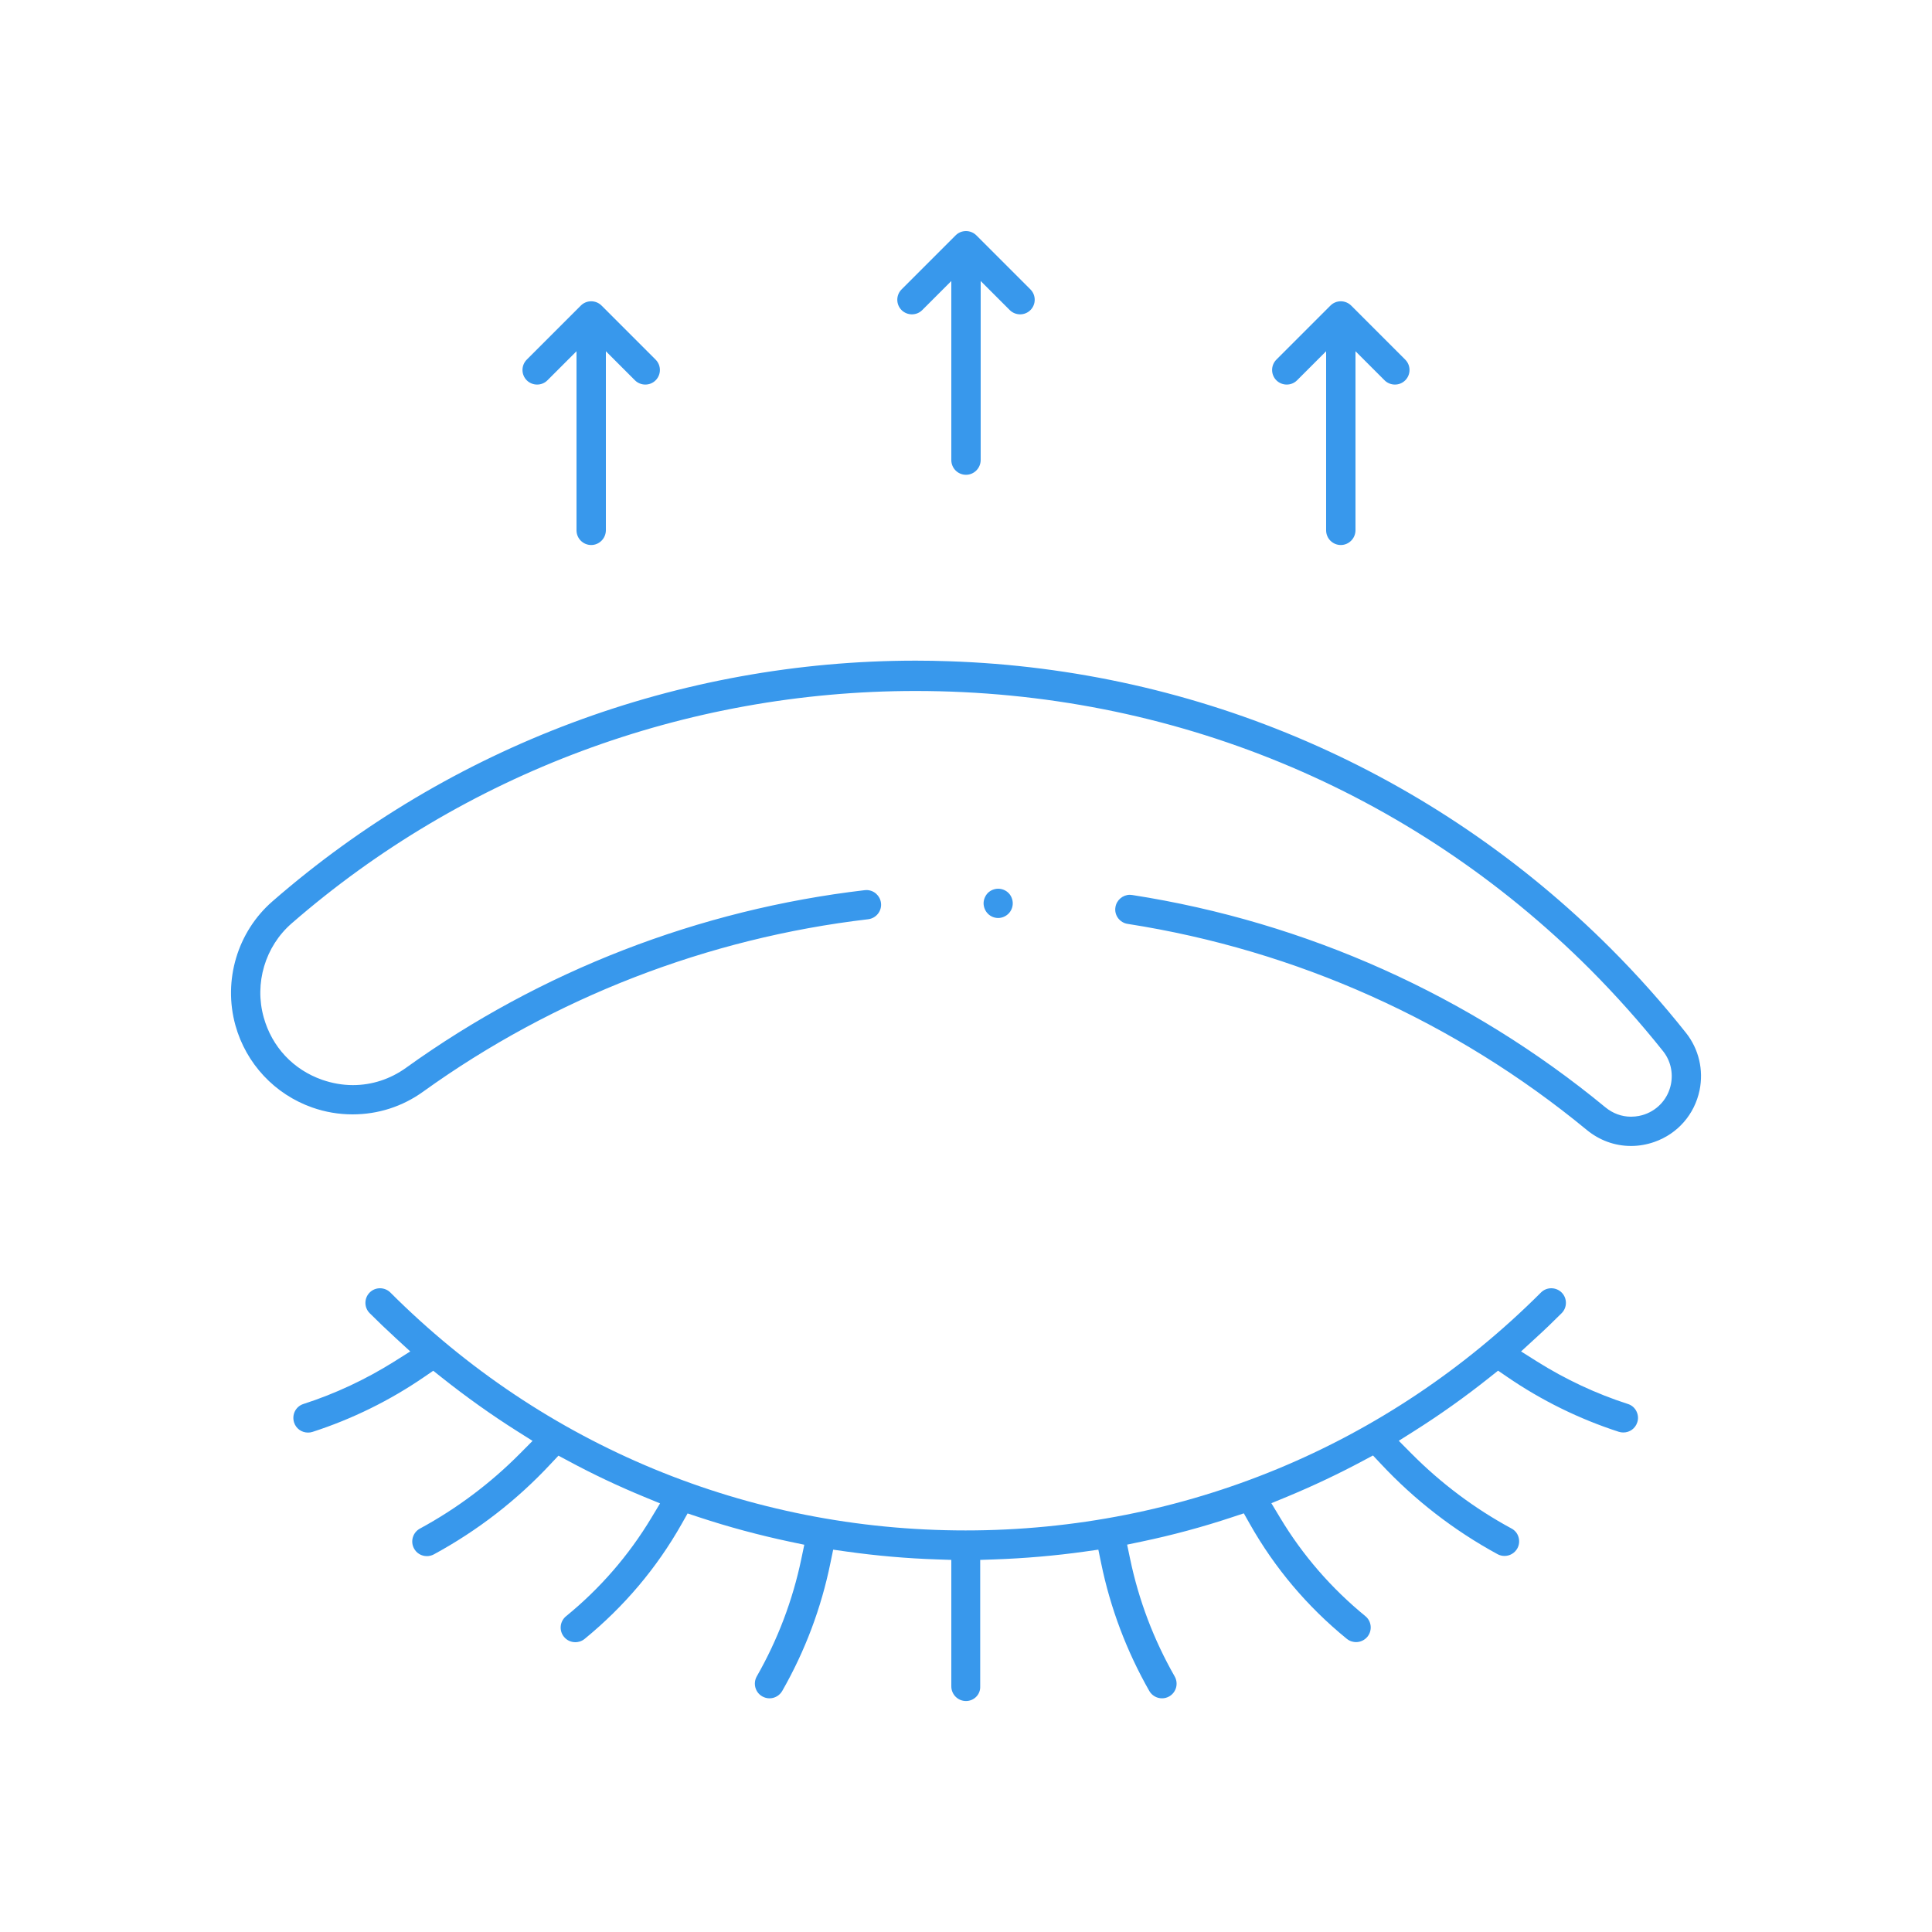 <?xml version="1.0" encoding="utf-8"?>
<!-- Generator: Adobe Illustrator 27.9.0, SVG Export Plug-In . SVG Version: 6.00 Build 0)  -->
<svg version="1.1" xmlns="http://www.w3.org/2000/svg" xmlns:xlink="http://www.w3.org/1999/xlink" x="0px" y="0px"
	 viewBox="0 0 200 200" style="enable-background:new 0 0 200 200;" xml:space="preserve">
<style type="text/css">
	.st0{display:none;}
	.st1{display:inline;}
	.st2{fill:#3898EC;}
</style>
<g id="bleph" class="st0">
	<g class="st1">
		<path class="st2" d="M100,126.85c-10.44,0-18.94-8.49-18.94-18.94c0-10.44,8.49-18.94,18.94-18.94c1.48,0,2.96,0.18,4.42,0.53
			l0.4,0.1l0.4-0.13c1.03-0.33,2.11-0.5,3.19-0.5c5.8,0,10.53,4.72,10.53,10.53c0,1.09-0.17,2.16-0.5,3.19l-0.13,0.4l0.1,0.4
			c0.35,1.46,0.53,2.94,0.53,4.42C118.93,118.36,110.44,126.85,100,126.85z M97.75,92.12c-7.82,1.11-13.71,7.9-13.71,15.8
			c0,8.8,7.16,15.96,15.96,15.96c7.9,0,14.69-5.89,15.8-13.71l0.43-3l-2.63,1.5c-1.58,0.9-3.37,1.37-5.18,1.37
			c-5.8,0-10.53-4.72-10.53-10.53c0-1.81,0.47-3.61,1.37-5.18l1.5-2.63L97.75,92.12z M108.41,91.96c-4.16,0-7.55,3.39-7.55,7.55
			c0,4.16,3.39,7.55,7.55,7.55c4.16,0,7.55-3.39,7.55-7.55C115.96,95.34,112.57,91.96,108.41,91.96z"/>
		<path class="st2" d="M100,144.55c-12.34,0-24.36-3.45-34.76-9.98c-10.12-6.35-18.31-15.34-23.69-25.98
			c-0.21-0.42-0.21-0.92,0-1.34c5.38-10.65,13.57-19.63,23.69-25.98c10.4-6.53,22.42-9.98,34.76-9.98s24.36,3.45,34.76,9.98
			c10.12,6.35,18.31,15.34,23.69,25.98c0.21,0.42,0.21,0.92,0,1.34c-5.38,10.65-13.57,19.63-23.69,25.98
			C124.36,141.1,112.34,144.55,100,144.55z M100,74.51c-18.42,0-33.41,14.99-33.41,33.41c0,18.42,14.99,33.41,33.41,33.41
			c13.66,0,25.81-8.18,30.96-20.83c0.23-0.56,0.77-0.93,1.38-0.93c0.19,0,0.38,0.04,0.56,0.11c0.76,0.31,1.13,1.18,0.82,1.94
			c-1.59,3.92-3.84,7.5-6.68,10.65l1.79,2.32c11.17-5.79,20.25-14.77,26.25-25.96l0.38-0.7l-0.38-0.7
			c-6-11.19-15.08-20.17-26.25-25.96l-1.79,2.32c2.84,3.15,5.08,6.73,6.68,10.64c0.15,0.37,0.15,0.77-0.01,1.14
			c-0.15,0.37-0.44,0.65-0.81,0.8c-0.18,0.07-0.37,0.11-0.56,0.11c-0.61,0-1.15-0.36-1.38-0.93C125.81,82.68,113.66,74.51,100,74.51
			z M71.22,81.23c-11.19,5.79-20.29,14.78-26.3,25.99l-0.38,0.7l0.38,0.7c6.01,11.21,15.11,20.19,26.3,25.99l1.79-2.32
			c-6.06-6.7-9.39-15.36-9.39-24.37c0-9.02,3.34-17.67,9.39-24.37L71.22,81.23z"/>
		<path class="st2" d="M167.56,77.6c-1.65,0-3.2-0.56-4.5-1.63c-17.3-14.27-39.2-22.13-61.67-22.13c-20.43,0-39.99,6.3-56.56,18.22
			c-2.1,1.51-4.58,2.31-7.17,2.31c-1.39,0-2.77-0.23-4.08-0.7c-3.81-1.34-6.73-4.46-7.81-8.35c-1.27-4.56,0.2-9.5,3.75-12.59
			C47.64,36.97,70.85,28.3,94.9,28.3c1.1,0,2.21,0.02,3.32,0.05c25.4,0.83,49.29,11.19,67.26,29.17c2.72,2.72,5.3,5.61,7.67,8.6
			c1.3,1.64,1.8,3.76,1.37,5.82c-0.51,2.45-2.22,4.41-4.58,5.25C169.17,77.46,168.37,77.6,167.56,77.6z M101.39,50.9
			c1.05,0,2.11,0.02,3.16,0.05c10.87,0.34,21.53,2.42,31.68,6.18c10.44,3.87,20.1,9.43,28.72,16.54c0.75,0.62,1.65,0.95,2.6,0.95
			c0.6,0,1.09-0.13,1.4-0.24c1.37-0.48,2.36-1.62,2.66-3.04c0.25-1.2-0.04-2.43-0.79-3.37c-2.3-2.9-4.81-5.71-7.44-8.34
			c-18.23-18.23-42.56-28.26-68.52-28.26c-23.37,0-45.88,8.39-63.38,23.61c-2.69,2.34-3.8,6.09-2.84,9.55c0.83,3,3,5.31,5.93,6.34
			c1.02,0.36,2.07,0.54,3.12,0.54c1.93,0,3.8-0.61,5.4-1.76c8.98-6.46,18.91-11.35,29.51-14.52C81.95,52.32,91.63,50.9,101.39,50.9z
			"/>
		<path class="st2" d="M156.29,142.03c-0.3,0-0.59-0.09-0.84-0.26c-0.68-0.46-0.85-1.39-0.39-2.07c0.27-0.4,0.54-0.8,0.81-1.21
			c0.28-0.42,0.74-0.67,1.25-0.67c0.29,0,0.57,0.08,0.81,0.24c0.33,0.22,0.56,0.55,0.64,0.94c0.08,0.39,0.01,0.79-0.21,1.12
			c-0.28,0.42-0.56,0.85-0.85,1.26C157.24,141.79,156.78,142.03,156.29,142.03z"/>
		<path class="st2" d="M100,171.7c-0.53,0-1.06-0.01-1.59-0.02c-0.4-0.01-0.77-0.17-1.04-0.46c-0.27-0.29-0.42-0.66-0.41-1.06
			c0.02-0.8,0.68-1.45,1.49-1.45l0.05,0c0.49,0.01,1,0.02,1.5,0.02c0.52,0,1.04-0.01,1.55-0.02l0.03,0c0.8,0,1.47,0.65,1.49,1.45
			c0.01,0.4-0.14,0.77-0.41,1.06c-0.27,0.29-0.64,0.45-1.04,0.46C101.08,171.69,100.54,171.7,100,171.7z"/>
		<path class="st2" d="M54.92,154.7c-0.36,0-0.71-0.13-0.98-0.37c-0.8-0.7-1.59-1.43-2.36-2.17c-0.59-0.57-0.61-1.51-0.04-2.1
			c0.28-0.29,0.66-0.45,1.07-0.45c0.39,0,0.75,0.15,1.03,0.42c0.74,0.71,1.5,1.41,2.26,2.08c0.3,0.26,0.48,0.63,0.5,1.02
			c0.03,0.4-0.11,0.78-0.37,1.08C55.76,154.51,55.35,154.7,54.92,154.7z"/>
		<path class="st2" d="M145.09,154.68c-0.43,0-0.84-0.18-1.12-0.5c-0.54-0.62-0.48-1.56,0.13-2.1c0.77-0.67,1.52-1.37,2.26-2.08
			c0.28-0.27,0.65-0.42,1.03-0.42c0.41,0,0.79,0.16,1.07,0.45c0.28,0.29,0.42,0.66,0.42,1.06c-0.01,0.4-0.17,0.77-0.45,1.04
			c-0.77,0.74-1.56,1.47-2.36,2.17C145.8,154.55,145.45,154.68,145.09,154.68z"/>
		<path class="st2" d="M131.13,164.2c-0.56,0-1.07-0.31-1.33-0.81c-0.18-0.35-0.21-0.76-0.09-1.13c0.12-0.38,0.38-0.69,0.74-0.87
			c0.91-0.47,1.82-0.96,2.7-1.46c0.23-0.13,0.48-0.2,0.74-0.2c0.53,0,1.03,0.29,1.29,0.75c0.41,0.71,0.16,1.62-0.55,2.03
			c-0.93,0.53-1.87,1.05-2.82,1.53C131.59,164.15,131.37,164.2,131.13,164.2z"/>
		<path class="st2" d="M115.25,169.99c-0.69,0-1.29-0.49-1.45-1.16c-0.09-0.39-0.02-0.79,0.19-1.12c0.21-0.34,0.54-0.57,0.93-0.66
			c1-0.23,2-0.48,2.97-0.75c0.13-0.04,0.27-0.05,0.4-0.05c0.67,0,1.25,0.45,1.43,1.09c0.22,0.79-0.25,1.61-1.04,1.83
			c-1.03,0.28-2.07,0.55-3.11,0.79C115.48,169.98,115.36,169.99,115.25,169.99z"/>
		<path class="st2" d="M68.89,164.21c-0.24,0-0.46-0.06-0.68-0.16c-0.94-0.48-1.89-1-2.82-1.53c-0.34-0.2-0.59-0.52-0.7-0.9
			c-0.1-0.38-0.05-0.78,0.14-1.13c0.26-0.46,0.76-0.75,1.29-0.75c0.26,0,0.51,0.07,0.74,0.2c0.89,0.51,1.8,1,2.7,1.46
			c0.35,0.18,0.61,0.49,0.74,0.87c0.12,0.38,0.09,0.78-0.09,1.13C69.96,163.9,69.45,164.21,68.89,164.21z"/>
		<path class="st2" d="M84.77,170c-0.11,0-0.22-0.01-0.33-0.04c-1.04-0.24-2.08-0.5-3.11-0.78c-0.38-0.11-0.7-0.36-0.9-0.7
			c-0.2-0.35-0.24-0.75-0.14-1.13c0.18-0.64,0.77-1.09,1.43-1.09c0.13,0,0.27,0.02,0.4,0.05c0.98,0.27,1.98,0.52,2.98,0.75
			c0.39,0.09,0.72,0.32,0.93,0.66c0.21,0.34,0.28,0.73,0.19,1.12C86.06,169.51,85.46,170,84.77,170z"/>
		<path class="st2" d="M43.7,142.03c-0.49,0-0.95-0.24-1.23-0.65c-0.29-0.42-0.57-0.84-0.85-1.26c-0.22-0.33-0.29-0.73-0.21-1.12
			c0.08-0.39,0.31-0.72,0.64-0.94c0.24-0.16,0.52-0.24,0.81-0.24c0.51,0,0.97,0.25,1.25,0.67c0.27,0.41,0.54,0.81,0.81,1.21
			c0.23,0.33,0.31,0.73,0.24,1.12c-0.07,0.39-0.29,0.73-0.62,0.95C44.29,141.94,44,142.03,43.7,142.03z"/>
		<path class="st2" d="M134.89,109.41c-0.39,0-0.78-0.16-1.05-0.44c-0.28-0.28-0.44-0.66-0.44-1.05c0-0.39,0.16-0.78,0.44-1.05
			c0.28-0.28,0.66-0.44,1.05-0.44c0.39,0,0.78,0.16,1.05,0.44c0.27,0.27,0.44,0.67,0.44,1.05c0,0.39-0.16,0.78-0.44,1.06
			C135.67,109.24,135.28,109.41,134.89,109.41z"/>
	</g>
</g>
<g id="ptosis" class="st0">
	<g class="st1">
		<path class="st2" d="M100,150.49c-10.89,0-19.74-8.86-19.74-19.74c0-10.89,8.86-19.74,19.74-19.74c1.55,0,3.11,0.19,4.64,0.56
			l0.41,0.1l0.4-0.13c1.08-0.35,2.21-0.53,3.35-0.53c6.04,0,10.95,4.91,10.95,10.95c0,1.14-0.18,2.27-0.53,3.35l-0.13,0.4l0.1,0.41
			c0.37,1.53,0.56,3.09,0.56,4.64C119.74,141.63,110.88,150.49,100,150.49z M97.91,114.13c-8.36,1.04-14.67,8.19-14.67,16.62
			c0,9.24,7.52,16.76,16.75,16.76c8.43,0,15.58-6.31,16.62-14.67l0.38-3.03l-2.62,1.56c-1.69,1-3.62,1.53-5.58,1.53
			c-6.04,0-10.95-4.91-10.95-10.95c0-1.96,0.53-3.89,1.53-5.58l1.56-2.62L97.91,114.13z M108.79,113.99c-4.39,0-7.96,3.57-7.96,7.96
			c0,4.39,3.57,7.96,7.96,7.96c4.39,0,7.96-3.57,7.96-7.96C116.75,117.56,113.18,113.99,108.79,113.99z"/>
		<path class="st2" d="M100,169c-12.89,0-25.45-3.61-36.32-10.43c-10.57-6.64-19.13-16.03-24.75-27.15c-0.21-0.42-0.21-0.93,0-1.35
			c5.62-11.12,14.18-20.51,24.75-27.15C74.54,96.1,87.1,92.49,100,92.49c12.89,0,25.45,3.61,36.32,10.43
			c10.57,6.64,19.13,16.03,24.75,27.15c0.21,0.42,0.21,0.93,0,1.35c-5.62,11.12-14.18,20.51-24.75,27.15
			C125.45,165.39,112.89,169,100,169z M100,95.74c-19.3,0-35,15.7-35,35c0,19.3,15.7,35,35,35c14.56,0,27.37-8.77,32.64-22.33
			c0.23-0.58,0.77-0.95,1.39-0.95c0.18,0,0.37,0.03,0.54,0.1c0.37,0.14,0.66,0.43,0.83,0.79c0.16,0.37,0.17,0.77,0.03,1.14
			c-1.76,4.52-4.33,8.61-7.64,12.16l1.76,2.35c12.01-6.06,21.74-15.59,28.14-27.56l0.38-0.7l-0.38-0.7
			c-6.4-11.97-16.13-21.5-28.14-27.56l-1.76,2.35c3.31,3.55,5.88,7.64,7.64,12.16c0.3,0.77-0.08,1.63-0.85,1.93
			c-0.17,0.07-0.36,0.1-0.54,0.1c-0.62,0-1.17-0.37-1.39-0.95C127.37,104.51,114.55,95.74,100,95.74z M70.51,102.45
			c-12.04,6.06-21.79,15.6-28.2,27.59l-0.38,0.7l0.38,0.7c6.41,11.99,16.17,21.53,28.2,27.59l1.76-2.35
			c-6.62-7.07-10.26-16.28-10.26-25.94c0-9.66,3.65-18.87,10.26-25.94L70.51,102.45z"/>
		<path class="st2" d="M167.83,80.5c-1.65,0-3.22-0.57-4.52-1.64c-17.37-14.32-39.36-22.21-61.91-22.21
			c-20.52,0-40.15,6.32-56.78,18.29c-2.11,1.52-4.6,2.32-7.2,2.32c-1.4,0-2.78-0.24-4.1-0.7c-3.83-1.34-6.76-4.48-7.84-8.38
			c-1.27-4.58,0.21-9.54,3.77-12.64C47.43,39.71,70.74,31,94.88,31c1.11,0,2.23,0.02,3.34,0.05c25.5,0.83,49.48,11.23,67.53,29.28
			c2.73,2.73,5.32,5.63,7.7,8.63c1.3,1.64,1.81,3.77,1.38,5.85c-0.51,2.46-2.23,4.43-4.6,5.27C169.44,80.36,168.64,80.5,167.83,80.5
			z M101.4,53.69c1.04,0,2.11,0.02,3.17,0.05c10.91,0.34,21.61,2.43,31.81,6.21c10.48,3.89,20.18,9.47,28.83,16.6
			c0.76,0.62,1.66,0.95,2.61,0.95c0.6,0,1.09-0.13,1.4-0.24c1.37-0.48,2.37-1.63,2.67-3.05c0.25-1.2-0.04-2.44-0.79-3.38
			c-2.31-2.91-4.83-5.73-7.47-8.38c-18.3-18.3-42.73-28.38-68.79-28.38c-23.46,0-46.06,8.42-63.63,23.7
			c-2.7,2.35-3.82,6.11-2.85,9.59c0.84,3.01,3.01,5.33,5.96,6.36c1.02,0.36,2.08,0.54,3.14,0.54c1.94,0,3.82-0.61,5.42-1.77
			c9.02-6.49,18.98-11.39,29.63-14.58C81.88,55.11,91.6,53.69,101.4,53.69z"/>
		<path class="st2" d="M157.35,99.48c-0.38,0-0.75-0.14-1.02-0.41c-0.36-0.33-0.71-0.67-1.08-1c-0.61-0.55-0.65-1.5-0.1-2.11
			c0.29-0.31,0.68-0.49,1.11-0.49c0.37,0,0.73,0.14,1,0.39c0.37,0.34,0.75,0.68,1.11,1.03c0.29,0.27,0.46,0.64,0.47,1.04
			c0.01,0.4-0.13,0.78-0.41,1.07C158.15,99.31,157.76,99.48,157.35,99.48z"/>
		<path class="st2" d="M117.14,78.48c-0.1,0-0.21-0.01-0.31-0.03c-0.95-0.2-1.9-0.38-2.82-0.54c-0.81-0.14-1.36-0.91-1.22-1.73
			c0.12-0.72,0.74-1.24,1.47-1.24c0.09,0,0.17,0.01,0.26,0.02c0.98,0.17,1.96,0.36,2.92,0.56c0.39,0.08,0.73,0.31,0.94,0.64
			c0.22,0.33,0.29,0.73,0.21,1.12C118.46,77.98,117.84,78.48,117.14,78.48z"/>
		<path class="st2" d="M82.86,78.48c-0.7,0-1.32-0.5-1.46-1.19c-0.17-0.81,0.35-1.6,1.16-1.77c0.98-0.2,1.96-0.39,2.93-0.56
			c0.09-0.01,0.17-0.02,0.26-0.02c0.73,0,1.34,0.52,1.47,1.24c0.07,0.39-0.02,0.79-0.25,1.11c-0.23,0.33-0.57,0.54-0.97,0.61
			c-0.96,0.17-1.91,0.35-2.82,0.54C83.07,78.47,82.97,78.48,82.86,78.48z"/>
		<path class="st2" d="M146.11,90.57c-0.29,0-0.58-0.09-0.82-0.25c-0.8-0.53-1.61-1.05-2.42-1.54c-0.7-0.43-0.92-1.35-0.49-2.05
			c0.27-0.45,0.75-0.71,1.28-0.71c0.27,0,0.54,0.08,0.78,0.22c0.84,0.51,1.68,1.05,2.51,1.6c0.69,0.45,0.88,1.38,0.42,2.07
			C147.08,90.32,146.61,90.57,146.11,90.57z"/>
		<path class="st2" d="M132.2,83.15c-0.2,0-0.39-0.04-0.57-0.12c-0.87-0.36-1.77-0.72-2.67-1.06c-0.37-0.14-0.67-0.42-0.83-0.78
			c-0.16-0.36-0.18-0.77-0.04-1.14c0.22-0.58,0.78-0.97,1.4-0.97c0.18,0,0.36,0.03,0.53,0.1c0.92,0.35,1.85,0.72,2.77,1.1
			c0.37,0.15,0.65,0.44,0.81,0.81c0.15,0.37,0.15,0.78,0,1.14C133.34,82.79,132.8,83.15,132.2,83.15z"/>
		<path class="st2" d="M67.81,83.14c-0.6,0-1.15-0.36-1.38-0.92c-0.32-0.76,0.04-1.64,0.8-1.95c0.91-0.38,1.84-0.75,2.77-1.1
			c0.17-0.06,0.35-0.1,0.53-0.1c0.62,0,1.18,0.39,1.4,0.97c0.14,0.37,0.13,0.78-0.04,1.14c-0.16,0.36-0.46,0.64-0.83,0.78
			c-0.89,0.33-1.79,0.69-2.67,1.06C68.2,83.1,68,83.14,67.81,83.14z"/>
		<path class="st2" d="M53.9,90.56c-0.5,0-0.97-0.25-1.25-0.67c-0.45-0.69-0.27-1.62,0.42-2.07c0.83-0.55,1.67-1.09,2.51-1.6
			c0.24-0.14,0.5-0.22,0.78-0.22c0.53,0,1,0.27,1.28,0.71c0.43,0.7,0.21,1.62-0.49,2.05c-0.81,0.5-1.63,1.02-2.42,1.54
			C54.47,90.48,54.19,90.56,53.9,90.56z"/>
		<path class="st2" d="M98.54,76.73c-0.81,0-1.48-0.66-1.49-1.47c-0.01-0.4,0.14-0.78,0.42-1.06c0.28-0.29,0.65-0.45,1.05-0.46
			c0.49-0.01,0.98-0.01,1.48-0.01h0.05c0.48,0,0.97,0,1.45,0.01c0.4,0.01,0.77,0.17,1.05,0.46c0.28,0.29,0.43,0.66,0.42,1.06
			c-0.01,0.82-0.67,1.47-1.5,1.47c-0.44-0.01-0.86-0.01-1.28-0.01c0,0-0.19,0-0.19,0c-0.47,0-0.95,0-1.42,0.01L98.54,76.73
			L98.54,76.73z"/>
		<path class="st2" d="M42.65,99.48c-0.42,0-0.8-0.17-1.09-0.47c-0.56-0.6-0.54-1.55,0.06-2.11c0.37-0.35,0.74-0.69,1.12-1.03
			c0.28-0.25,0.63-0.39,1-0.39c0.43,0,0.82,0.17,1.11,0.49c0.55,0.61,0.51,1.56-0.1,2.11c-0.36,0.33-0.72,0.66-1.08,1
			C43.39,99.34,43.03,99.48,42.65,99.48z"/>
		<path class="st2" d="M136.47,132.24c-0.82,0-1.49-0.67-1.49-1.49c0-0.82,0.67-1.49,1.49-1.49c0.83,0,1.5,0.67,1.5,1.49
			c0,0.82-0.67,1.49-1.48,1.49H136.47z"/>
	</g>
</g>
<g id="brow_lift">
	<g>
		<path class="st2" d="M100,176.09c-0.84,0-1.52-0.68-1.52-1.52v-13.09l-1.47-0.05c-3.13-0.1-6.28-0.38-9.35-0.81l-1.41-0.2
			l-0.29,1.4c-0.95,4.65-2.62,9.09-4.98,13.22c-0.27,0.47-0.77,0.77-1.32,0.77c-0.26,0-0.52-0.07-0.75-0.2
			c-0.73-0.41-0.98-1.34-0.57-2.07c2.17-3.8,3.72-7.89,4.61-12.15l0.31-1.48l-1.48-0.31c-3.2-0.68-6.37-1.53-9.42-2.54l-1.18-0.39
			l-0.61,1.08c-2.58,4.57-5.97,8.57-10.05,11.91c-0.35,0.28-0.71,0.34-0.96,0.34c-0.46,0-0.89-0.2-1.18-0.56
			c-0.53-0.65-0.43-1.6,0.22-2.13c3.53-2.88,6.49-6.3,8.82-10.17l0.91-1.51l-1.63-0.67c-2.67-1.1-5.32-2.35-7.86-3.72l-1.03-0.55
			l-0.8,0.85c-3.5,3.76-7.57,6.91-12.1,9.37c-0.23,0.12-0.47,0.18-0.72,0.18c-0.56,0-1.07-0.3-1.33-0.79
			c-0.4-0.73-0.13-1.66,0.61-2.06c3.81-2.07,7.28-4.67,10.33-7.74l1.33-1.34l-1.6-1.01c-2.66-1.68-5.28-3.55-7.8-5.55l-0.88-0.7
			l-0.92,0.63c-3.57,2.45-7.47,4.37-11.58,5.7c-0.15,0.05-0.31,0.07-0.47,0.07c-0.66,0-1.24-0.42-1.44-1.05
			c-0.12-0.39-0.09-0.8,0.09-1.16c0.18-0.36,0.5-0.63,0.88-0.75c3.29-1.06,6.44-2.54,9.38-4.38l1.68-1.06l-1.46-1.34
			c-1-0.92-1.9-1.78-2.74-2.62c-0.59-0.59-0.59-1.55,0-2.14c0.29-0.29,0.67-0.44,1.07-0.44s0.79,0.16,1.07,0.44
			c15.88,15.88,37.03,24.63,59.55,24.63c22.52,0,43.67-8.75,59.56-24.63c0.29-0.29,0.67-0.44,1.07-0.44s0.79,0.16,1.07,0.44
			c0.59,0.59,0.59,1.55,0,2.14c-0.85,0.85-1.74,1.71-2.74,2.62l-1.46,1.34l1.68,1.06c2.94,1.84,6.09,3.32,9.38,4.38
			c0.39,0.12,0.7,0.39,0.88,0.75c0.18,0.36,0.22,0.77,0.09,1.15c-0.2,0.63-0.78,1.05-1.44,1.05c-0.16,0-0.31-0.02-0.47-0.07
			c-4.11-1.33-8.01-3.25-11.58-5.7l-0.92-0.63l-0.88,0.7c-2.51,2-5.14,3.87-7.8,5.55l-1.6,1.01l1.33,1.34
			c3.05,3.07,6.53,5.68,10.34,7.74c0.36,0.19,0.62,0.51,0.73,0.9c0.11,0.39,0.07,0.8-0.12,1.15c-0.27,0.49-0.78,0.79-1.33,0.79
			c-0.25,0-0.5-0.06-0.72-0.18c-4.52-2.46-8.59-5.61-12.1-9.37l-0.8-0.85l-1.03,0.55c-2.54,1.36-5.19,2.61-7.86,3.72l-1.63,0.67
			l0.91,1.51c2.33,3.88,5.3,7.3,8.82,10.18c0.65,0.53,0.74,1.48,0.22,2.13c-0.29,0.35-0.72,0.56-1.18,0.56
			c-0.25,0-0.61-0.06-0.96-0.34c-4.09-3.33-7.47-7.34-10.05-11.91l-0.61-1.08l-1.18,0.39c-3.04,1.01-6.21,1.87-9.42,2.54l-1.48,0.31
			l0.31,1.48c0.89,4.27,2.44,8.36,4.61,12.16c0.2,0.35,0.25,0.76,0.15,1.15c-0.11,0.39-0.36,0.72-0.71,0.92
			c-0.23,0.13-0.48,0.2-0.75,0.2c-0.54,0-1.05-0.29-1.32-0.77c-2.35-4.13-4.03-8.58-4.98-13.22l-0.29-1.4l-1.41,0.2
			c-3.07,0.43-6.22,0.7-9.35,0.81l-1.47,0.05v13.09C101.51,175.41,100.83,176.09,100,176.09z"/>
		<path class="st2" d="M100,49.15c-0.84,0-1.52-0.68-1.52-1.52V29.09l-3.01,3.01c-0.29,0.29-0.67,0.44-1.07,0.44c0,0,0,0,0,0
			c-0.4,0-0.79-0.16-1.07-0.44c-0.59-0.59-0.59-1.55,0-2.14l5.6-5.6c0.29-0.29,0.67-0.44,1.07-0.44c0.4,0,0.79,0.16,1.07,0.44
			l5.6,5.6c0.59,0.59,0.59,1.55,0,2.14c-0.29,0.29-0.67,0.44-1.07,0.44s-0.79-0.16-1.07-0.44l-3.01-3.01v18.54
			C101.51,48.47,100.83,49.15,100,49.15z"/>
		<path class="st2" d="M61.2,56.42c-0.84,0-1.52-0.68-1.52-1.52V36.36l-3.01,3.01c-0.29,0.29-0.67,0.44-1.07,0.44c0,0,0,0,0,0
			c-0.4,0-0.79-0.16-1.07-0.44c-0.59-0.59-0.59-1.55,0-2.14l5.6-5.6c0.29-0.29,0.67-0.44,1.07-0.44c0.41,0,0.79,0.16,1.07,0.44
			l5.6,5.6c0.59,0.59,0.59,1.55,0,2.14c-0.29,0.29-0.67,0.44-1.07,0.44s-0.79-0.16-1.07-0.44l-3.01-3.01V54.9
			C62.71,55.74,62.03,56.42,61.2,56.42z"/>
		<path class="st2" d="M138.8,56.42c-0.84,0-1.52-0.68-1.52-1.52V36.36l-3.01,3.01c-0.29,0.29-0.67,0.44-1.07,0.44l0,0
			c-0.4,0-0.79-0.16-1.07-0.44c-0.59-0.59-0.59-1.55,0-2.14l5.6-5.6c0.29-0.29,0.67-0.44,1.07-0.44s0.79,0.16,1.07,0.44l5.6,5.6
			c0.59,0.59,0.59,1.55,0,2.14c-0.29,0.29-0.67,0.44-1.07,0.44s-0.79-0.16-1.07-0.44l-3.01-3.01V54.9
			C140.31,55.74,139.63,56.42,138.8,56.42z"/>
		<path class="st2" d="M168.84,118.63c-1.68,0-3.26-0.58-4.58-1.66c-13.62-11.23-30.06-18.61-47.53-21.33
			c-0.4-0.06-0.75-0.28-0.99-0.6c-0.24-0.33-0.34-0.73-0.27-1.13c0.11-0.73,0.76-1.28,1.49-1.28c0.08,0,0.16,0.01,0.24,0.02
			c18.01,2.8,34.95,10.4,48.99,21.98c0.77,0.63,1.68,0.97,2.65,0.97c0.61,0,1.11-0.13,1.42-0.24c1.39-0.49,2.41-1.65,2.71-3.1
			c0.25-1.22-0.04-2.47-0.8-3.43c-2.35-2.95-4.9-5.81-7.58-8.5c-18.57-18.57-43.36-28.8-69.82-28.8c-23.81,0-46.74,8.54-64.58,24.06
			c-2.74,2.38-3.88,6.2-2.89,9.73c0.85,3.05,3.05,5.41,6.05,6.46c1.04,0.36,2.11,0.55,3.18,0.55c1.97,0,3.87-0.62,5.5-1.79
			c13.94-10.03,30.36-16.39,47.49-18.39c0.06-0.01,0.12-0.01,0.18-0.01c0.77,0,1.41,0.58,1.5,1.34c0.1,0.83-0.5,1.58-1.33,1.68
			c-16.62,1.95-32.55,8.12-46.07,17.85c-2.14,1.54-4.66,2.35-7.31,2.35c-1.42,0-2.82-0.24-4.16-0.71c-3.88-1.36-6.86-4.54-7.96-8.51
			c-1.29-4.65,0.21-9.68,3.83-12.83C46.65,77.23,70.3,68.39,94.81,68.39c1.12,0,2.26,0.02,3.38,0.06
			c25.88,0.85,50.22,11.4,68.54,29.72c2.77,2.77,5.39,5.71,7.81,8.76c1.32,1.67,1.83,3.83,1.4,5.93c-0.52,2.5-2.26,4.5-4.67,5.35
			C170.47,118.49,169.66,118.63,168.84,118.63z"/>
		<path class="st2" d="M103.33,95.03c-0.4,0-0.79-0.16-1.07-0.45c-0.27-0.27-0.44-0.68-0.44-1.07c0-0.39,0.17-0.79,0.44-1.07
			c0.28-0.28,0.68-0.44,1.07-0.44c0.4,0,0.79,0.16,1.07,0.44c0.28,0.28,0.44,0.68,0.44,1.07c0,0.4-0.16,0.79-0.44,1.07
			C104.12,94.86,103.73,95.03,103.33,95.03z"/>
	</g>
</g>
<g id="botox" class="st0">
	<g class="st1">
		<path class="st2" d="M36.89,160.45c-0.42,0-0.81-0.16-1.11-0.46l-14.23-14.23c-0.61-0.61-0.61-1.61,0-2.22
			c0.3-0.3,0.69-0.46,1.11-0.46c0.42,0,0.81,0.16,1.11,0.46l1.56,1.56l9.34-9.34l-3.78-3.78c-0.3-0.3-0.46-0.69-0.46-1.11
			c0-0.42,0.16-0.81,0.46-1.11c0.3-0.3,0.69-0.46,1.11-0.46c0.42,0,0.81,0.16,1.11,0.46l2,2l26.64-26.64l-1.42-1.09
			c-7.91-6.09-14.18-13.18-19.72-19.43c-7.06-7.98-12.63-14.28-17.95-14.28c-0.78,0-1.43-0.56-1.55-1.33
			c-0.12-0.77,0.33-1.5,1.07-1.74l3.22-1.05C36.92,62.45,47.61,56,56.3,47.55c5.3-5.16,12.3-8,19.69-8c6.79,0,13.35,2.45,18.48,6.89
			l5.53,4.78l5.53-4.78c5.13-4.44,11.7-6.89,18.48-6.89c7.4,0,14.39,2.84,19.69,8c8.69,8.45,19.38,14.9,30.9,18.65l3.22,1.05
			c0.74,0.24,1.19,0.97,1.07,1.74c-0.12,0.77-0.78,1.33-1.55,1.33c-5.32,0-10.89,6.3-17.95,14.28c-0.9,1.02-1.82,2.05-2.76,3.11
			c-0.3,0.34-0.72,0.52-1.17,0.52c-0.39,0-0.76-0.14-1.05-0.4c-0.31-0.28-0.5-0.66-0.52-1.08c-0.02-0.42,0.12-0.82,0.4-1.14
			c0.93-1.03,1.83-2.05,2.7-3.04l0.04-0.05c2.69-3.05,5.24-5.93,7.69-8.33l2.91-2.86l-4.08,0.17c-8.06,0.34-15.73,1.78-22.17,4.18
			c-24.32,9.07-40.69,9.18-41.37,9.18h-0.05c-0.68,0-17.03-0.1-41.35-9.18c-6.44-2.4-14.1-3.85-22.17-4.18l-4.08-0.17l2.91,2.86
			c2.45,2.41,4.99,5.29,7.69,8.33c5.6,6.33,11.95,13.51,19.94,19.53l1.09,0.82l3.05-3.05c0.3-0.3,0.69-0.46,1.11-0.46
			c0.42,0,0.81,0.16,1.11,0.46l5.11,5.11l10.25-10.25c0.3-0.3,0.69-0.46,1.11-0.46c0.42,0,0.81,0.16,1.11,0.46
			c0.61,0.61,0.61,1.61,0,2.22l-10.25,10.25l4.7,4.7l0.36,0.12c5.78,1.85,11.95,2.8,18.32,2.8c12.33-0.01,23.37-3.39,33.76-10.35
			c0.26-0.17,0.56-0.27,0.87-0.27c0.53,0,1.02,0.26,1.31,0.7c0.48,0.72,0.29,1.7-0.43,2.18c-10.91,7.3-22.5,10.86-35.45,10.88h-0.1
			c-6.22-0.01-12.25-0.87-17.95-2.55l-0.9-0.26l-31.33,31.33l2,2c0.3,0.3,0.46,0.69,0.46,1.11c0,0.42-0.16,0.81-0.46,1.11
			c-0.3,0.3-0.69,0.46-1.11,0.46c-0.42,0-0.81-0.16-1.11-0.46l-3.78-3.78l-9.34,9.34l1.56,1.56c0.61,0.61,0.61,1.61,0,2.22
			C37.7,160.28,37.31,160.45,36.89,160.45z M27.55,147.32l6.67,6.67l9.34-9.34l-6.67-6.67L27.55,147.32z M37.33,133.98l10.23,10.23
			l30.83-30.83l-10.23-10.23L37.33,133.98z M75.99,42.7c-6.57,0-12.79,2.52-17.5,7.11C51.93,56.18,44.37,61.41,36,65.35l0.6,2.99
			c8.39,0.35,16.38,1.87,23.11,4.38C83.5,81.6,99.83,81.7,99.99,81.7c0.16,0,16.5-0.1,40.29-8.98c6.73-2.51,14.72-4.02,23.11-4.38
			l0.6-2.99c-8.37-3.95-15.93-9.18-22.49-15.55c-4.71-4.58-10.93-7.11-17.5-7.11c-6.03,0-11.86,2.17-16.43,6.12l-6.55,5.67
			c-0.29,0.25-0.65,0.38-1.03,0.38c-0.38,0-0.74-0.14-1.03-0.38l-6.55-5.67C87.86,44.87,82.02,42.7,75.99,42.7z"/>
		<path class="st2" d="M145.65,98.42c-0.41,0-0.82-0.17-1.11-0.46c-0.29-0.29-0.46-0.7-0.46-1.11c0-0.42,0.17-0.82,0.46-1.11
			c0.29-0.29,0.7-0.46,1.11-0.46s0.82,0.17,1.11,0.46c0.29,0.29,0.46,0.7,0.46,1.11c0,0.41-0.17,0.82-0.46,1.11
			C146.48,98.25,146.06,98.42,145.65,98.42z"/>
	</g>
</g>
<g id="lashes" class="st0">
	<g class="st1">
		<g>
			<path class="st2" d="M100.79,100.42c-0.27,0-0.54,0-0.81,0c-23.69-0.2-46.79-9.19-65.04-25.32c-1.25-1.1-1.37-3.01-0.26-4.26
				c1.1-1.25,3.01-1.37,4.26-0.26c35.27,31.16,86.8,31.6,122.53,1.04c1.27-1.08,3.17-0.93,4.26,0.33c1.08,1.27,0.93,3.17-0.33,4.26
				C147.11,91.83,124.2,100.42,100.79,100.42z"/>
		</g>
		<g>
			<path class="st2" d="M115.23,130.19c-1.49,0-2.79-1.11-2.99-2.63l-3.99-30.36c-0.22-1.65,0.95-3.17,2.6-3.39
				c1.66-0.22,3.17,0.95,3.39,2.6l3.99,30.36c0.22,1.65-0.95,3.17-2.6,3.39C115.5,130.18,115.36,130.19,115.23,130.19z"/>
		</g>
		<g>
			<path class="st2" d="M84.77,130.19c-0.13,0-0.26-0.01-0.4-0.03c-1.65-0.22-2.82-1.73-2.6-3.39l3.99-30.36
				c0.22-1.65,1.74-2.82,3.39-2.6c1.65,0.22,2.82,1.73,2.6,3.39l-3.99,30.36C87.56,129.09,86.26,130.19,84.77,130.19z"/>
		</g>
		<g>
			<path class="st2" d="M149.98,120.92c-1.07,0-2.11-0.57-2.66-1.59l-14.61-27.07c-0.79-1.47-0.24-3.3,1.22-4.09
				c1.47-0.79,3.3-0.24,4.09,1.22l14.61,27.07c0.79,1.47,0.24,3.3-1.22,4.09C150.95,120.8,150.46,120.92,149.98,120.92z"/>
		</g>
		<g>
			<path class="st2" d="M50,120.89c-0.48,0-0.98-0.12-1.43-0.36c-1.47-0.79-2.01-2.62-1.22-4.09l14.61-27.05
				c0.04-0.08,0.09-0.16,0.14-0.23l0.36-0.54c0.92-1.39,2.8-1.77,4.18-0.85c1.39,0.92,1.77,2.8,0.85,4.18l-0.28,0.43l-14.55,26.93
				C52.12,120.32,51.08,120.89,50,120.89z"/>
		</g>
		<g>
			<path class="st2" d="M175.48,106.26c-0.85,0-1.69-0.35-2.29-1.04l-20.03-23.18c-1.09-1.26-0.95-3.17,0.31-4.26
				c1.26-1.09,3.17-0.95,4.26,0.31l20.03,23.18c1.09,1.26,0.95,3.17-0.31,4.26C176.88,106.02,176.18,106.26,175.48,106.26z"/>
		</g>
		<g>
			<path class="st2" d="M24.52,106.26c-0.7,0-1.4-0.24-1.97-0.73c-1.26-1.09-1.4-3-0.31-4.26l20.03-23.18c1.09-1.26,3-1.4,4.26-0.31
				c1.26,1.09,1.4,3,0.31,4.26L26.8,105.22C26.21,105.91,25.36,106.26,24.52,106.26z"/>
		</g>
	</g>
</g>
</svg>
